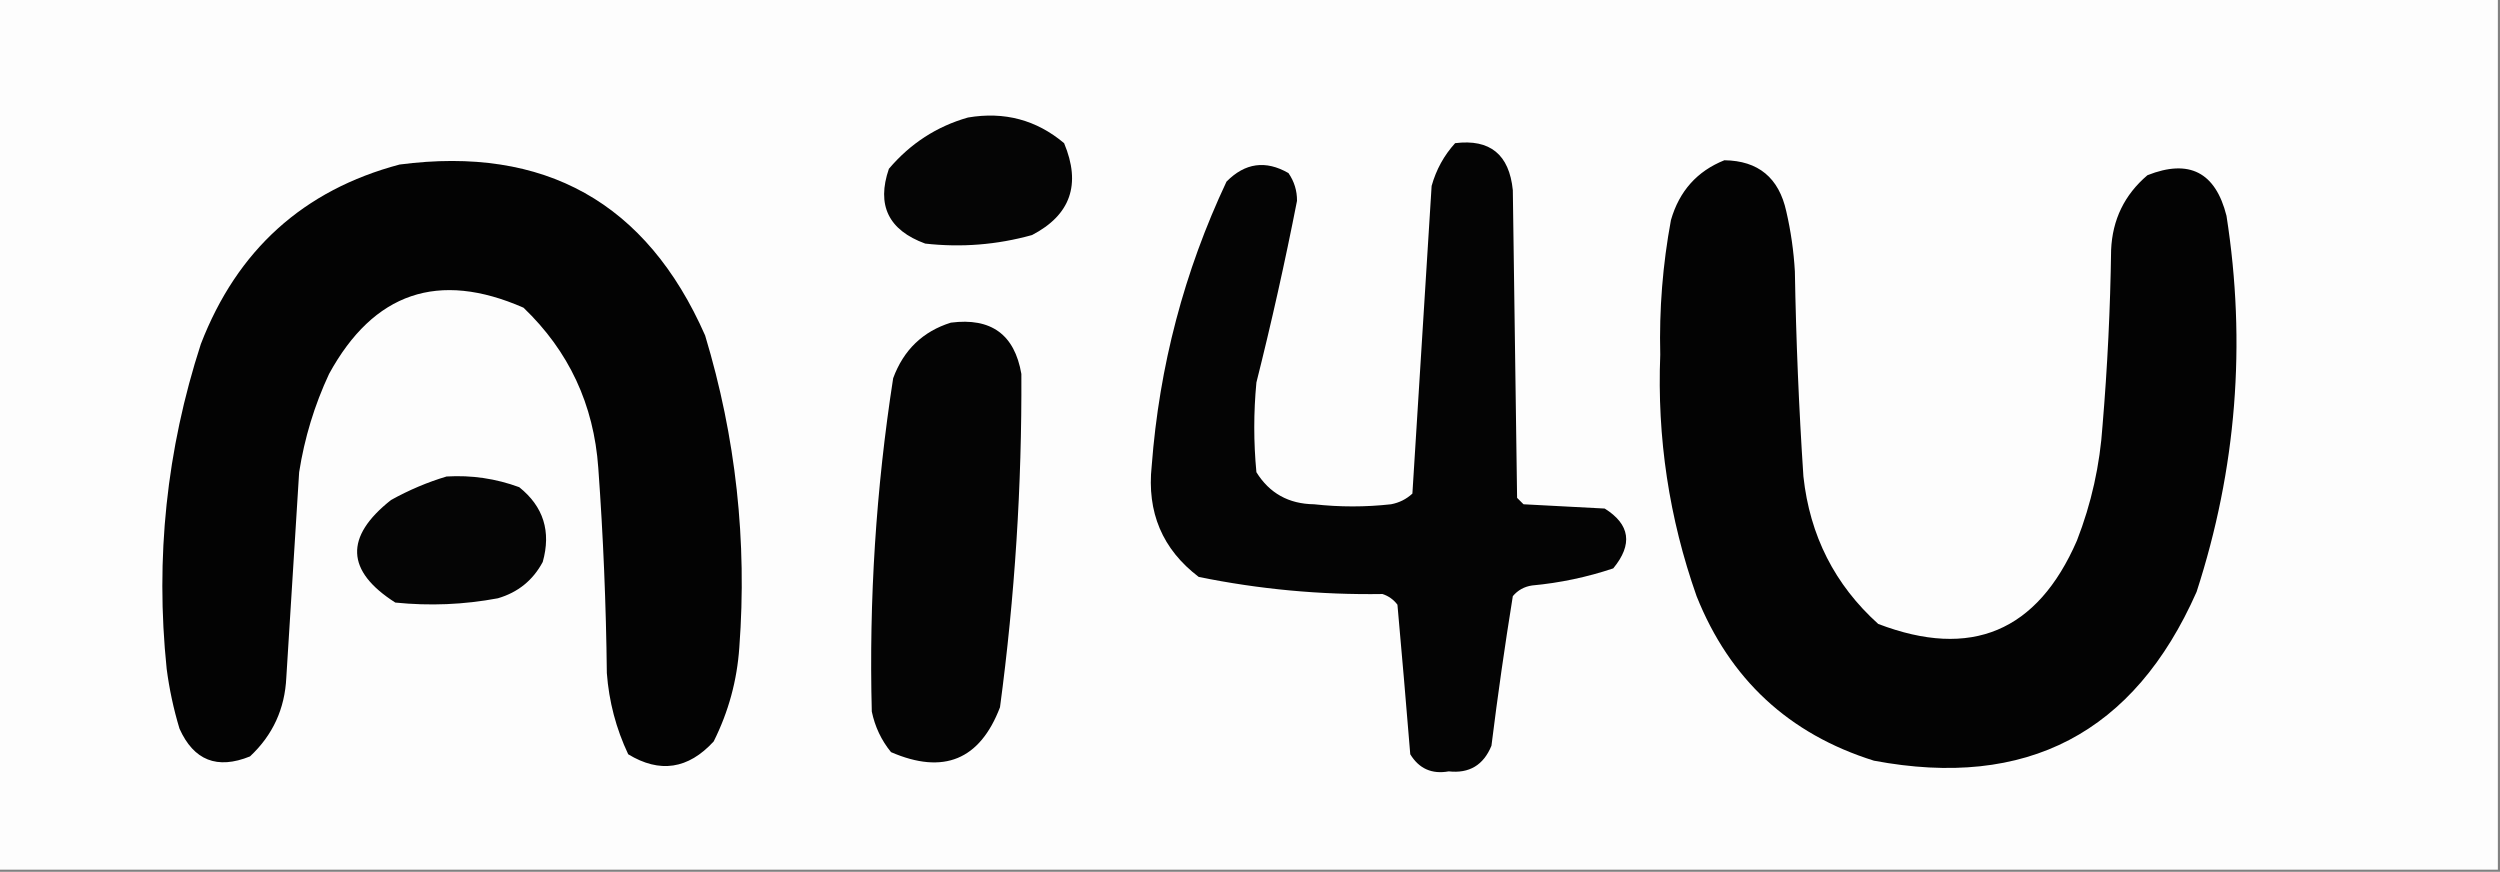 <?xml version="1.0" encoding="UTF-8"?>
<!DOCTYPE svg PUBLIC "-//W3C//DTD SVG 1.1//EN" "http://www.w3.org/Graphics/SVG/1.1/DTD/svg11.dtd">
<svg xmlns="http://www.w3.org/2000/svg" version="1.1" width="585px" height="204px" style="shape-rendering:geometricPrecision; text-rendering:geometricPrecision; image-rendering:optimizeQuality; fill-rule:evenodd; clip-rule:evenodd" xmlns:xlink="http://www.w3.org/1999/xlink">
<rect width="100%" height="100%" fill="#808080" stroke="none"/>
<g><path style="opacity:1" fill="#fdfdfd" d="M -0.5,-0.5 C 194.5,-0.5 389.5,-0.5 584.5,-0.5C 584.5,67.5 584.5,135.5 584.5,203.5C 389.5,203.5 194.5,203.5 -0.5,203.5C -0.5,135.5 -0.5,67.5 -0.5,-0.5 Z"/></g>
<g><path style="opacity:1" fill="#050505" d="M 226.5,27.5 C 235.02,26.05 242.52,28.05 249,33.5C 253.022,43.137 250.522,50.304 241.5,55C 233.299,57.283 224.966,57.95 216.5,57C 207.905,53.855 205.072,48.022 208,39.5C 213.029,33.579 219.196,29.579 226.5,27.5 Z"/></g>
<g><path style="opacity:1" fill="#040404" d="M 340.5,33.5 C 348.661,32.483 353.161,36.149 354,44.5C 354.333,68.5 354.667,92.5 355,116.5C 355.5,117 356,117.5 356.5,118C 362.833,118.333 369.167,118.667 375.5,119C 381.452,122.723 382.119,127.389 377.5,133C 371.351,135.063 365.018,136.396 358.5,137C 356.671,137.273 355.171,138.107 354,139.5C 352.126,151.098 350.46,162.765 349,174.5C 347.143,179.034 343.809,181.034 339,180.5C 335.065,181.209 332.065,179.876 330,176.5C 329.046,164.793 328.046,153.127 327,141.5C 326.097,140.299 324.931,139.465 323.5,139C 309.006,139.225 294.673,137.892 280.5,135C 272.003,128.544 268.337,119.877 269.5,109C 271.267,85.71 277.1,63.543 287,42.5C 291.341,38.103 296.174,37.437 301.5,40.5C 302.851,42.455 303.518,44.621 303.5,47C 300.709,61.245 297.542,75.412 294,89.5C 293.333,96.5 293.333,103.5 294,110.5C 297.058,115.423 301.558,117.923 307.5,118C 313.5,118.667 319.5,118.667 325.5,118C 327.421,117.64 329.088,116.806 330.5,115.5C 332.015,91.531 333.515,67.531 335,43.5C 336.07,39.689 337.903,36.356 340.5,33.5 Z"/></g>
<g><path style="opacity:1" fill="#030303" d="M 93.5,38.5 C 127.468,34.061 151.302,47.394 165,78.5C 172.191,102.298 174.858,126.632 173,151.5C 172.466,159.247 170.466,166.581 167,173.5C 161.045,179.993 154.378,180.993 147,176.5C 144.164,170.498 142.498,164.165 142,157.5C 141.824,141.474 141.157,125.474 140,109.5C 138.954,94.666 133.121,82.166 122.5,72C 102.59,63.269 87.424,68.435 77,87.5C 73.585,94.826 71.251,102.492 70,110.5C 69,126.5 68,142.5 67,158.5C 66.663,165.855 63.83,172.022 58.5,177C 50.833,180.114 45.333,177.948 42,170.5C 40.617,165.92 39.617,161.253 39,156.5C 36.311,130.551 38.978,105.218 47,80.5C 55.505,58.483 71.005,44.483 93.5,38.5 Z"/></g>
<g><path style="opacity:1" fill="#030303" d="M 403.5,37.5 C 411.445,37.603 416.279,41.603 418,49.5C 419.061,54.104 419.727,58.771 420,63.5C 420.275,79.518 420.942,95.518 422,111.5C 423.503,125.341 429.336,136.841 439.5,146C 461.235,154.312 476.735,147.812 486,126.5C 489.384,117.812 491.384,108.812 492,99.5C 493.145,85.862 493.812,72.195 494,58.5C 494.301,51.399 497.134,45.566 502.5,41C 512.267,37.133 518.433,40.3 521,50.5C 525.673,80.408 523.34,109.741 514,138.5C 499.393,171.556 474.227,184.722 438.5,178C 418.591,171.759 404.758,158.926 397,139.5C 390.567,121.251 387.733,102.417 388.5,83C 388.236,72.407 389.07,61.907 391,51.5C 392.954,44.72 397.12,40.053 403.5,37.5 Z"/></g>
<g><path style="opacity:1" fill="#040404" d="M 222.5,75.5 C 231.92,74.281 237.42,78.281 239,87.5C 239.135,113.608 237.469,139.608 234,165.5C 229.291,177.817 220.791,181.317 208.5,176C 206.239,173.228 204.739,170.062 204,166.5C 203.322,140.344 204.988,114.344 209,88.5C 211.442,81.888 215.942,77.555 222.5,75.5 Z"/></g>
<g><path style="opacity:1" fill="#050505" d="M 104.5,111.5 C 110.345,111.151 116.012,111.984 121.5,114C 127.171,118.53 129.004,124.363 127,131.5C 124.708,135.788 121.208,138.622 116.5,140C 108.555,141.488 100.555,141.822 92.5,141C 80.929,133.618 80.596,125.618 91.5,117C 95.742,114.651 100.075,112.818 104.5,111.5 Z"/></g>
</svg>
